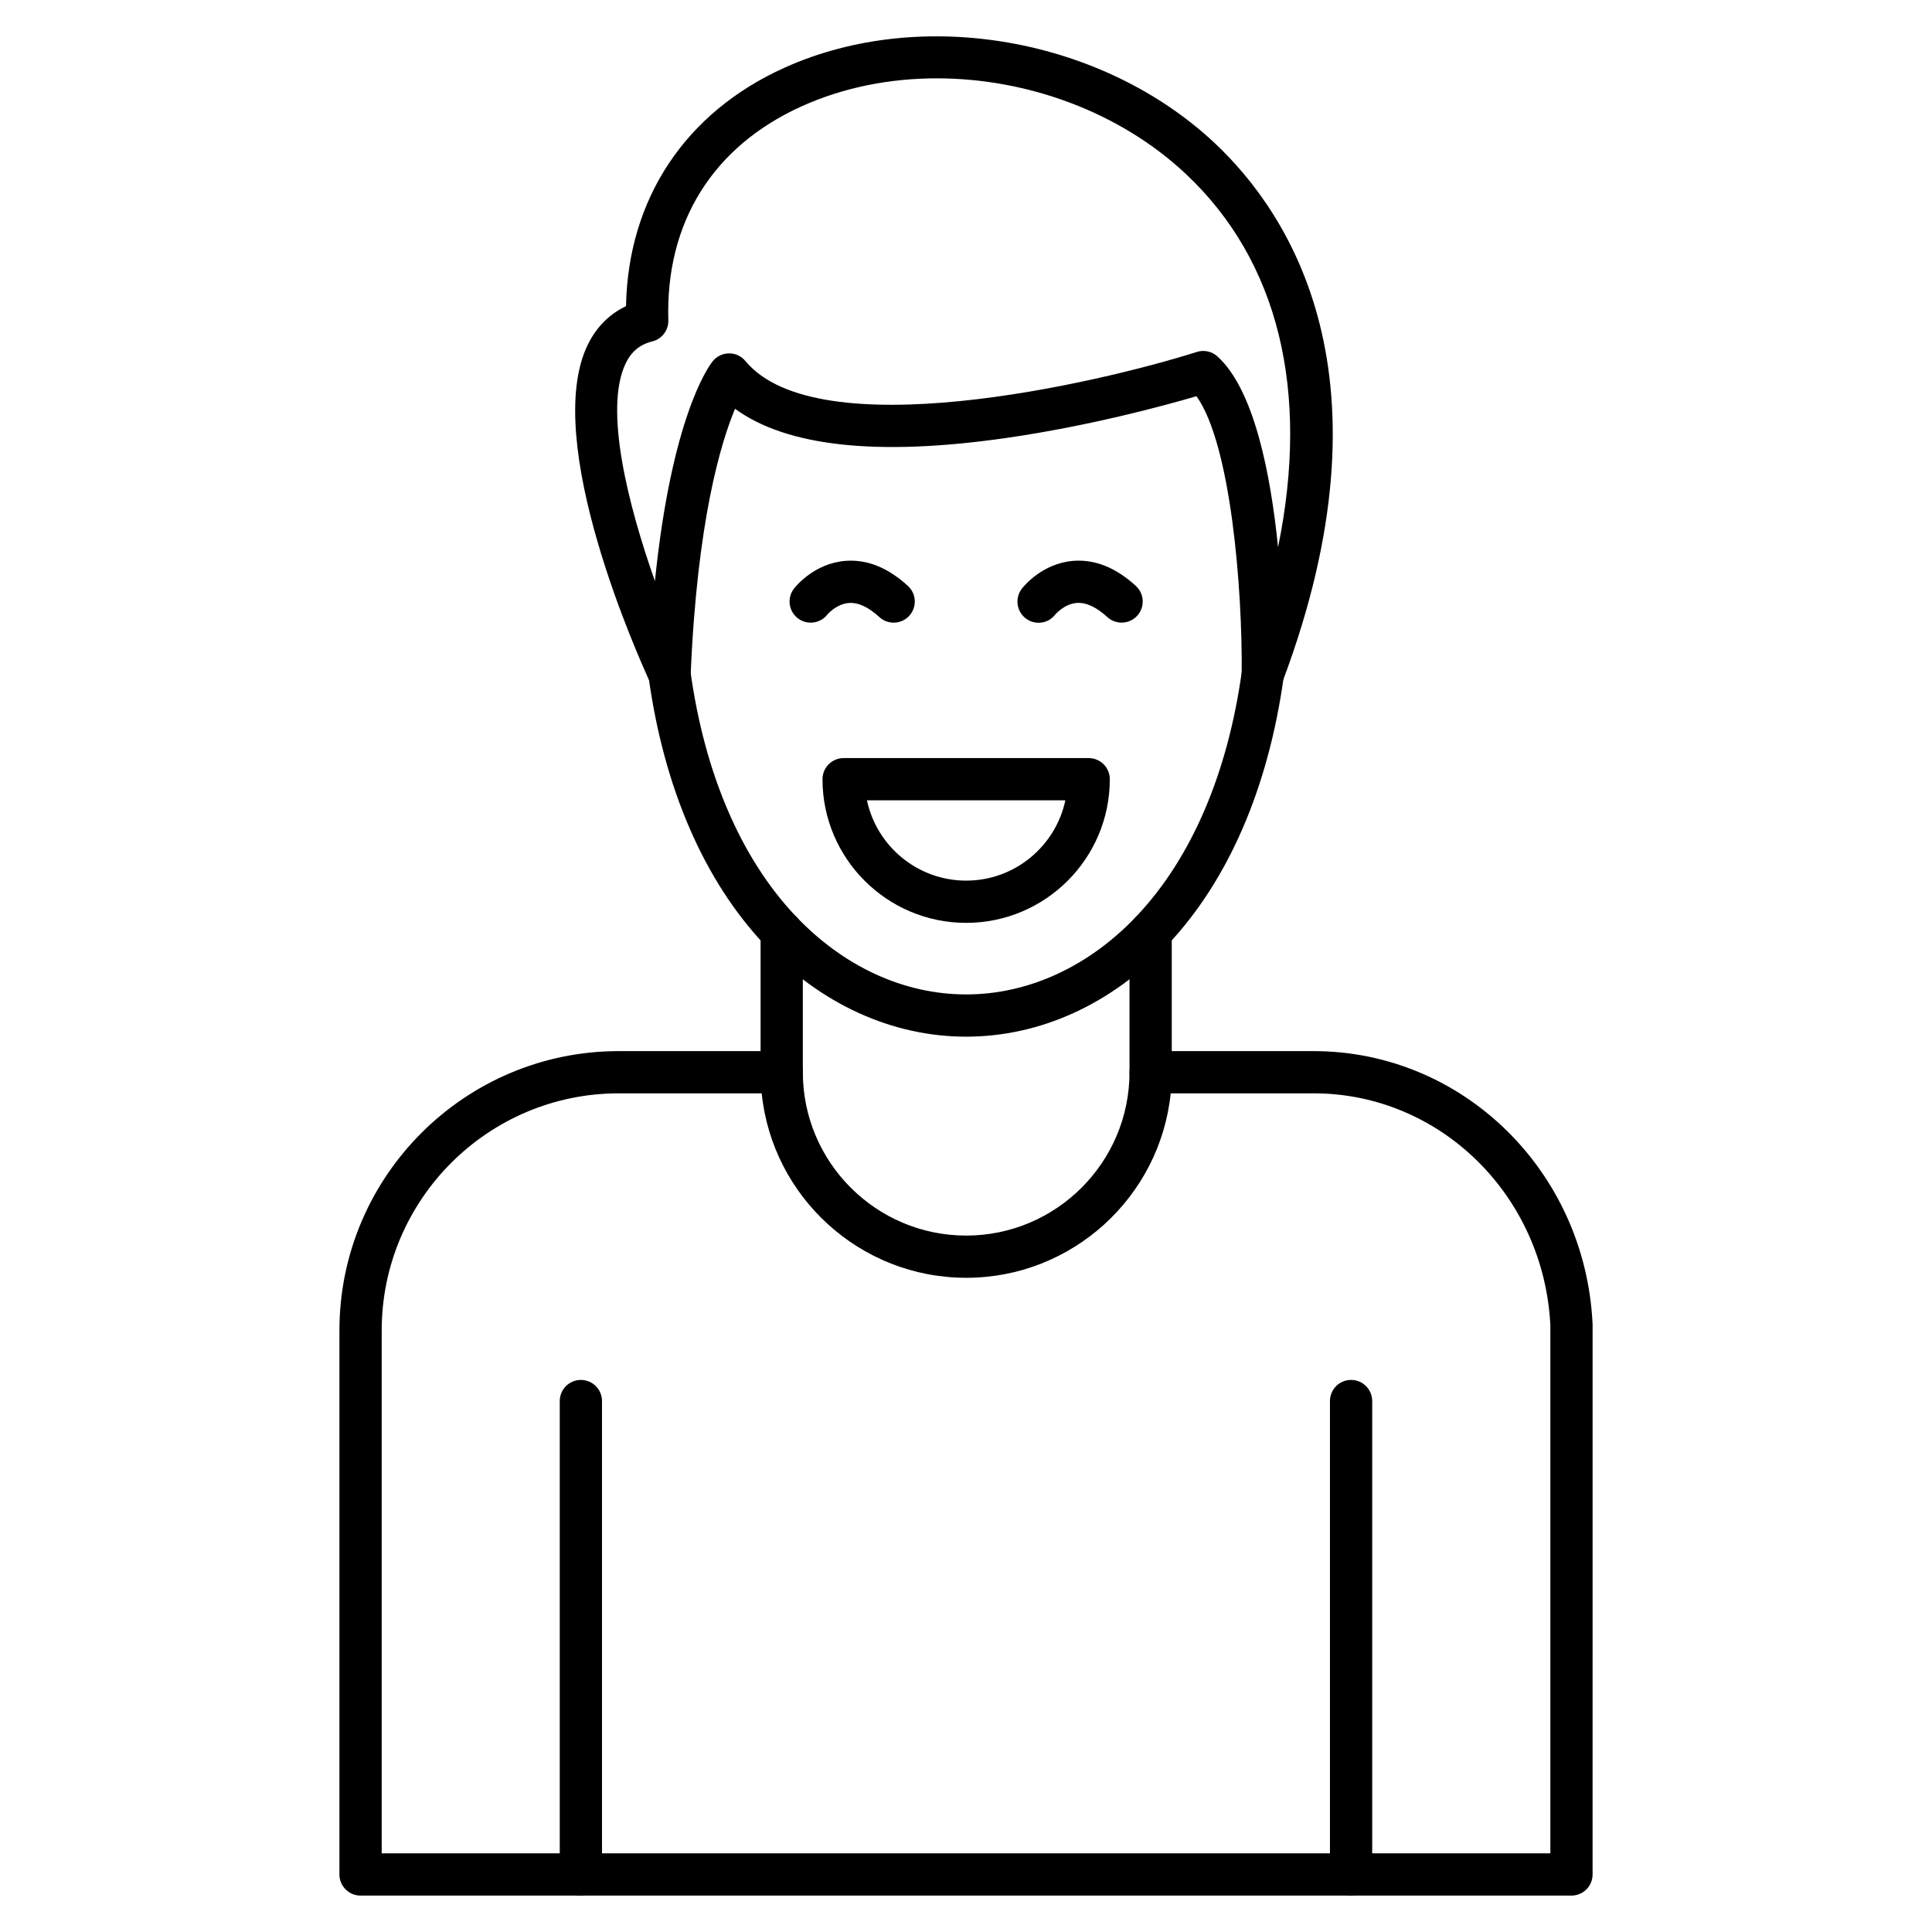 <?xml version="1.0" encoding="UTF-8"?>
<!-- Uploaded to: SVG Find, www.svgrepo.com, Generator: SVG Find Mixer Tools -->
<svg fill="#000000" width="800px" height="800px" version="1.1" viewBox="144 144 512 512" xmlns="http://www.w3.org/2000/svg">
 <g>
  <path d="m560.45 646.35h-320.9c-3.09 0-5.598-2.504-5.598-5.598v-144.16c0-40.824 33.211-74.035 74.031-74.035h43.18c3.09 0 5.598 2.504 5.598 5.598 0 23.867 19.418 43.285 43.285 43.285 23.867 0 43.285-19.418 43.285-43.285 0-3.094 2.504-5.598 5.598-5.598h43.18c39.492 0 71.973 31.719 73.938 72.215 0.004 0.09 0.008 0.18 0.008 0.27l-0.004 145.71c0 3.09-2.504 5.598-5.598 5.598zm-315.3-11.195h309.71v-139.98c-1.742-34.457-29.277-61.43-62.746-61.43h-37.867c-2.812 27.418-26.043 48.883-54.195 48.883-28.152 0-51.383-21.465-54.195-48.883h-37.867c-34.648 0-62.836 28.191-62.836 62.84v138.57z"/>
  <path d="m351.16 433.75c-3.09 0-5.598-2.504-5.598-5.598v-37.148c0-3.09 2.508-5.598 5.598-5.598s5.598 2.508 5.598 5.598v37.148c0 3.09-2.504 5.598-5.598 5.598z"/>
  <path d="m448.93 433.75c-3.094 0-5.598-2.504-5.598-5.598v-37.148c0-3.09 2.504-5.598 5.598-5.598s5.598 2.508 5.598 5.598v37.148c0 3.09-2.504 5.598-5.598 5.598z"/>
  <path d="m400.04 418.73c-19.629 0-38.602-8.656-53.422-24.375-16.039-17.012-26.664-41.539-30.734-70.934-0.426-3.062 1.715-5.891 4.777-6.312 3.062-0.43 5.891 1.715 6.312 4.777 3.746 27.074 13.355 49.48 27.789 64.785 12.684 13.453 28.762 20.863 45.277 20.863s32.594-7.41 45.277-20.863c14.434-15.309 24.043-37.711 27.789-64.785 0.426-3.062 3.242-5.203 6.312-4.777 3.062 0.422 5.203 3.25 4.777 6.312-4.07 29.395-14.695 53.922-30.734 70.934-14.82 15.719-33.793 24.375-53.422 24.375z"/>
  <path d="m478.66 328.26c-0.34 0-0.684-0.031-1.031-0.094-2.668-0.5-4.594-2.844-4.57-5.559 0.223-22.684-2.891-60.938-11.984-73.605-7.894 2.316-28.117 7.875-50.617 11.094-33.938 4.856-57.977 2.242-71.664-7.766-3.738 8.922-10.047 29.668-11.766 70.562-0.109 2.582-1.969 4.754-4.504 5.254-2.531 0.508-5.082-0.793-6.168-3.137-2.992-6.465-28.902-63.902-16.668-89.492 2.262-4.734 5.746-8.262 10.211-10.379 0.543-28.445 15.695-51.34 42.039-63.211 36.277-16.34 84.203-7.938 113.96 19.984 19.785 18.566 48.434 61.793 18 142.72-0.828 2.211-2.938 3.629-5.234 3.629zm-86.379-163.5c-12.426 0-24.695 2.394-35.742 7.371-23.605 10.633-36.188 30.789-35.426 56.75 0.078 2.629-1.688 4.957-4.238 5.594-3.316 0.828-5.57 2.691-7.082 5.859-5.801 12.129 0.691 37.609 7.769 57.656 4.398-43.082 14.012-56.602 15.262-58.195 1.043-1.332 2.637-2.121 4.332-2.144 1.707-0.039 3.309 0.723 4.387 2.027 19.074 23.035 92.832 6.066 119.64-2.414 1.895-0.602 3.965-0.148 5.438 1.184 9.727 8.781 14.109 31.051 16.074 50.582 8.477-41.402 0.152-75.863-24.461-98.957-17.512-16.426-42.027-25.312-65.957-25.312z"/>
  <path d="m297.94 646.35c-3.09 0-5.598-2.504-5.598-5.598v-125.46c0-3.094 2.508-5.598 5.598-5.598s5.598 2.504 5.598 5.598v125.46c0 3.09-2.508 5.598-5.598 5.598z"/>
  <path d="m502.05 646.35c-3.094 0-5.598-2.504-5.598-5.598v-125.46c0-3.094 2.504-5.598 5.598-5.598s5.598 2.504 5.598 5.598v125.46c0 3.09-2.504 5.598-5.598 5.598z"/>
  <path d="m400.04 388.57c-20.992 0-38.07-17.078-38.07-38.07 0-3.09 2.508-5.598 5.598-5.598h64.945c3.094 0 5.598 2.508 5.598 5.598 0.004 20.992-17.078 38.07-38.07 38.07zm-26.289-32.473c2.582 12.141 13.391 21.277 26.289 21.277 12.898 0 23.707-9.137 26.289-21.277z"/>
  <path d="m358.84 309.01c-1.203 0-2.414-0.387-3.438-1.184-2.438-1.902-2.875-5.418-0.973-7.856 0.531-0.68 5.406-6.652 13.543-7.328 5.731-0.477 11.332 1.762 16.648 6.648 2.277 2.09 2.426 5.633 0.336 7.91-2.09 2.277-5.633 2.426-7.91 0.336-2.918-2.684-5.652-3.941-8.145-3.734-3.277 0.273-5.617 3.023-5.637 3.055-1.109 1.414-2.758 2.152-4.426 2.152z"/>
  <path d="m419.24 309.04c-1.207 0-2.426-0.391-3.453-1.191-2.441-1.902-2.856-5.445-0.953-7.883 0.531-0.68 5.406-6.652 13.543-7.328 5.715-0.473 11.328 1.762 16.645 6.648 2.277 2.094 2.426 5.633 0.336 7.91-2.094 2.273-5.633 2.426-7.91 0.332-2.891-2.656-5.609-3.914-8.062-3.742-3.367 0.234-5.738 3.082-5.762 3.109-1.098 1.414-2.727 2.144-4.383 2.144z"/>
 </g>
</svg>
